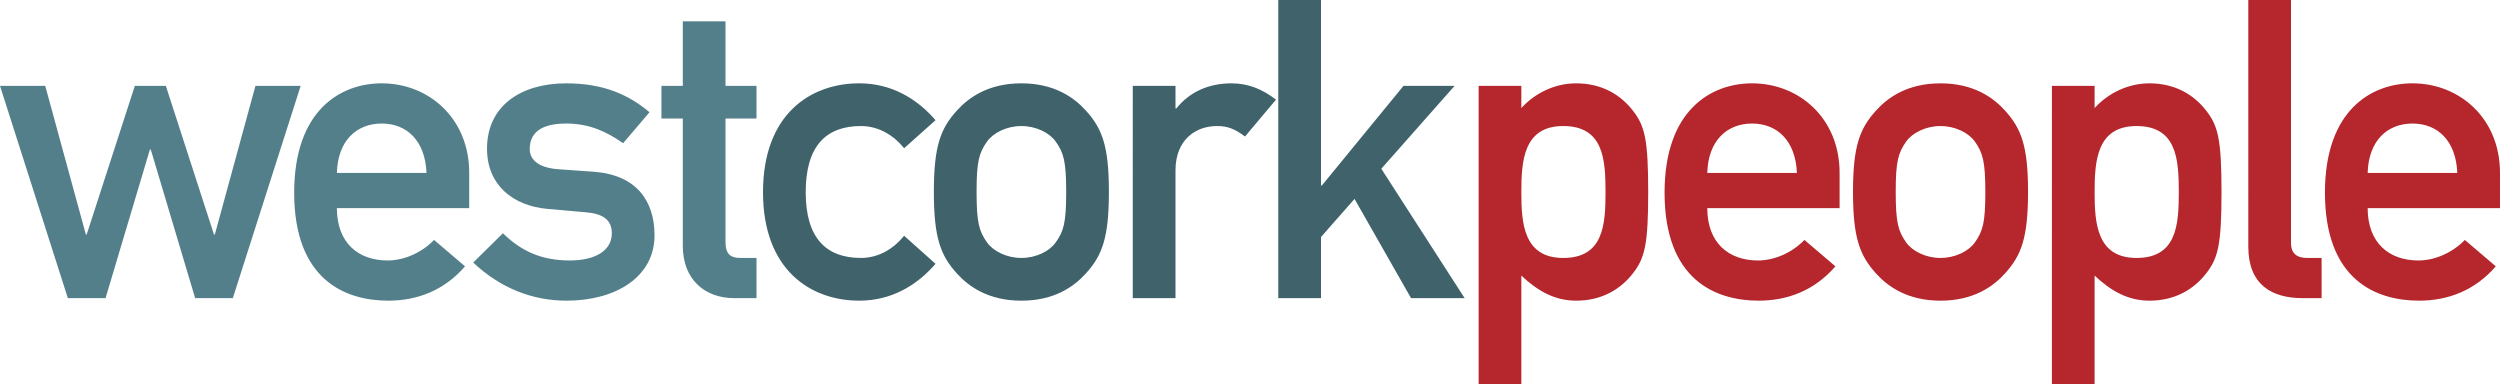 <svg xmlns="http://www.w3.org/2000/svg" width="823.077" height="126.427"><g fill="none" fill-rule="evenodd"><path fill="#B5272D" d="M528.59 63.284c0-10.893-.7-21.788-13.935-21.788-13.096 0-13.784 11.583-13.784 21.788 0 10.063.688 21.64 13.784 21.64 13.235 0 13.934-10.89 13.934-21.64Zm-41.78-35.022h14.061v7.305c4.415-4.825 10.895-8.132 18.056-8.132 8.554 0 14.76 3.86 18.76 9.103 3.85 4.958 4.952 9.513 4.952 26.746 0 17.098-1.103 21.64-4.952 26.61-4 5.23-10.206 9.097-18.76 9.097-7.16 0-12.826-3.307-18.056-8.27v35.706h-14.06V28.262ZM591.592 56.94c-.417-10.618-6.485-16.27-14.761-16.27-8.265 0-14.467 5.652-14.743 16.27h29.504ZM562.088 68.52c0 11.444 7.032 17.234 16.685 17.234 5.376 0 11.16-2.479 15.297-6.762l10.203 8.694c-6.897 7.997-15.85 11.303-25.234 11.303-14.334 0-31.013-6.9-31.013-35.57 0-27.16 15.299-35.985 28.805-35.985 15.447 0 28.822 11.443 28.822 29.504v11.582h-43.565ZM650.185 46.6c-2.07-2.896-6.48-5.104-11.312-5.104-4.82 0-9.234 2.208-11.298 5.104-2.62 3.722-3.445 6.48-3.445 16.54 0 10.207.826 12.97 3.445 16.68 2.064 2.902 6.479 5.104 11.298 5.104 4.833 0 9.243-2.202 11.312-5.105 2.616-3.709 3.449-6.472 3.449-16.535 0-10.205-.833-12.962-3.45-16.684m-32.54-10.202c3.862-4.276 10.348-8.963 21.229-8.963 10.895 0 17.379 4.687 21.234 8.963 5.38 5.925 7.589 11.716 7.589 26.742 0 15.166-2.208 20.951-7.59 26.887-3.854 4.277-10.338 8.964-21.233 8.964-10.881 0-17.367-4.687-21.228-8.964-5.374-5.936-7.577-11.72-7.577-26.887 0-15.026 2.203-20.817 7.577-26.742M717.33 63.284c0-10.893-.694-21.788-13.923-21.788-13.108 0-13.796 11.583-13.796 21.788 0 10.063.688 21.64 13.796 21.64 13.23 0 13.922-10.89 13.922-21.64Zm-41.78-35.022h14.061v7.305c4.416-4.825 10.895-8.132 18.067-8.132 8.547 0 14.75 3.86 18.754 9.103 3.848 4.958 4.958 9.513 4.958 26.746 0 17.098-1.11 21.64-4.958 26.61-4.005 5.23-10.207 9.097-18.754 9.097-7.172 0-12.819-3.307-18.067-8.27v35.706h-14.06V28.262ZM740.21 0h14.06v80.103c0 3.174 1.798 4.821 5.244 4.821h4.831v13.234h-6.212c-10.196 0-17.923-4.41-17.923-16.952V0ZM809.016 56.94c-.417-10.618-6.485-16.27-14.755-16.27-8.276 0-14.477 5.652-14.756 16.27h29.51ZM779.505 68.52c0 11.444 7.039 17.234 16.685 17.234 5.376 0 11.166-2.479 15.309-6.762l10.196 8.694c-6.895 7.997-15.86 11.303-25.228 11.303-14.338 0-31.023-6.9-31.023-35.57 0-27.16 15.303-35.985 28.817-35.985 15.442 0 28.816 11.443 28.816 29.504v11.582h-43.572Z"/><path fill="#537F8A" d="M49.634 49.218h-.277l-14.611 48.94H22.338L0 28.262h14.894l13.373 48.952h.272l15.853-48.952h10.207l15.852 48.952h.279l13.373-48.952h14.893L76.653 98.158H64.25zM140.418 56.94c-.417-10.618-6.479-16.27-14.755-16.27-8.27 0-14.472 5.652-14.75 16.27h29.505ZM110.913 68.52c0 11.444 7.034 17.234 16.68 17.234 5.375 0 11.172-2.479 15.31-6.762l10.2 8.694c-6.894 7.997-15.857 11.303-25.232 11.303-14.339 0-31.019-6.9-31.019-35.57 0-27.16 15.3-35.985 28.811-35.985 15.443 0 28.816 11.443 28.816 29.504v11.582h-43.566ZM165.582 76.797c6.068 5.925 12.686 8.958 22.06 8.958 7.999 0 13.79-3.033 13.79-8.958 0-4.97-3.728-6.49-8.554-6.906L180.47 68.8c-11.582-.972-20.13-7.86-20.13-19.859 0-14.2 11.31-21.505 26.06-21.505 12.27 0 20.54 3.721 27.44 9.512l-8.686 10.202c-5.52-3.86-11.172-6.479-18.754-6.479-8.964 0-11.993 3.583-11.993 8.415 0 3.028 2.208 6.062 9.236 6.617l11.576.821c14.484.97 20.274 9.79 20.274 20.961 0 13.647-12.686 21.506-28.954 21.506-11.305 0-21.79-4.138-30.748-12.548l9.79-9.645ZM224.798 7.034h14.062v21.228h10.206v10.756H238.86v40.669c0 3.86 1.514 5.238 4.964 5.238h5.242v13.233h-7.31c-9.79 0-16.958-6.201-16.958-17.234V39.018h-7.028V28.262h7.028V7.034Z"/><path fill="#3F626B" d="M308.005 86.859c-6.062 7.029-14.472 12.132-25.094 12.132-16.125 0-31.705-10.2-31.705-35.707 0-25.65 15.58-35.85 31.705-35.85 10.622 0 19.032 5.104 25.094 12.133l-10.34 9.24c-3.444-4.276-8.408-7.311-14.2-7.311-11.442 0-18.2 6.479-18.2 21.788 0 15.166 6.758 21.64 18.2 21.64 5.792 0 10.756-3.03 14.2-7.307l10.34 9.242Z"/><path fill="#3F626B" d="M347.571 46.6c-2.063-2.896-6.478-5.104-11.298-5.104-4.826 0-9.242 2.208-11.311 5.104-2.618 3.722-3.444 6.48-3.444 16.54 0 10.207.826 12.97 3.444 16.68 2.069 2.902 6.485 5.104 11.311 5.104 4.82 0 9.235-2.202 11.298-5.105 2.624-3.709 3.45-6.472 3.45-16.535 0-10.205-.826-12.962-3.45-16.684m-32.533-10.202c3.861-4.276 10.341-8.963 21.235-8.963 10.888 0 17.367 4.687 21.227 8.963 5.381 5.925 7.583 11.716 7.583 26.742 0 15.166-2.202 20.951-7.583 26.887-3.86 4.277-10.339 8.964-21.227 8.964-10.894 0-17.374-4.687-21.235-8.964-5.38-5.936-7.582-11.72-7.582-26.887 0-15.026 2.202-20.817 7.582-26.742M372.943 28.262h14.067v7.444h.272c4.41-5.514 10.755-8.271 18.2-8.271 5.651 0 10.34 2.069 14.616 5.375l-10.207 12.137c-3.305-2.48-5.653-3.451-9.236-3.451-6.895 0-13.645 4.41-13.645 14.617v42.045h-14.067V28.262ZM420.849 0h14.066v61.072h.279l26.887-32.81h16.817l-24.129 27.296 27.435 42.6h-17.645l-18.61-32.67-11.034 12.546v20.124h-14.066z"/></g></svg>